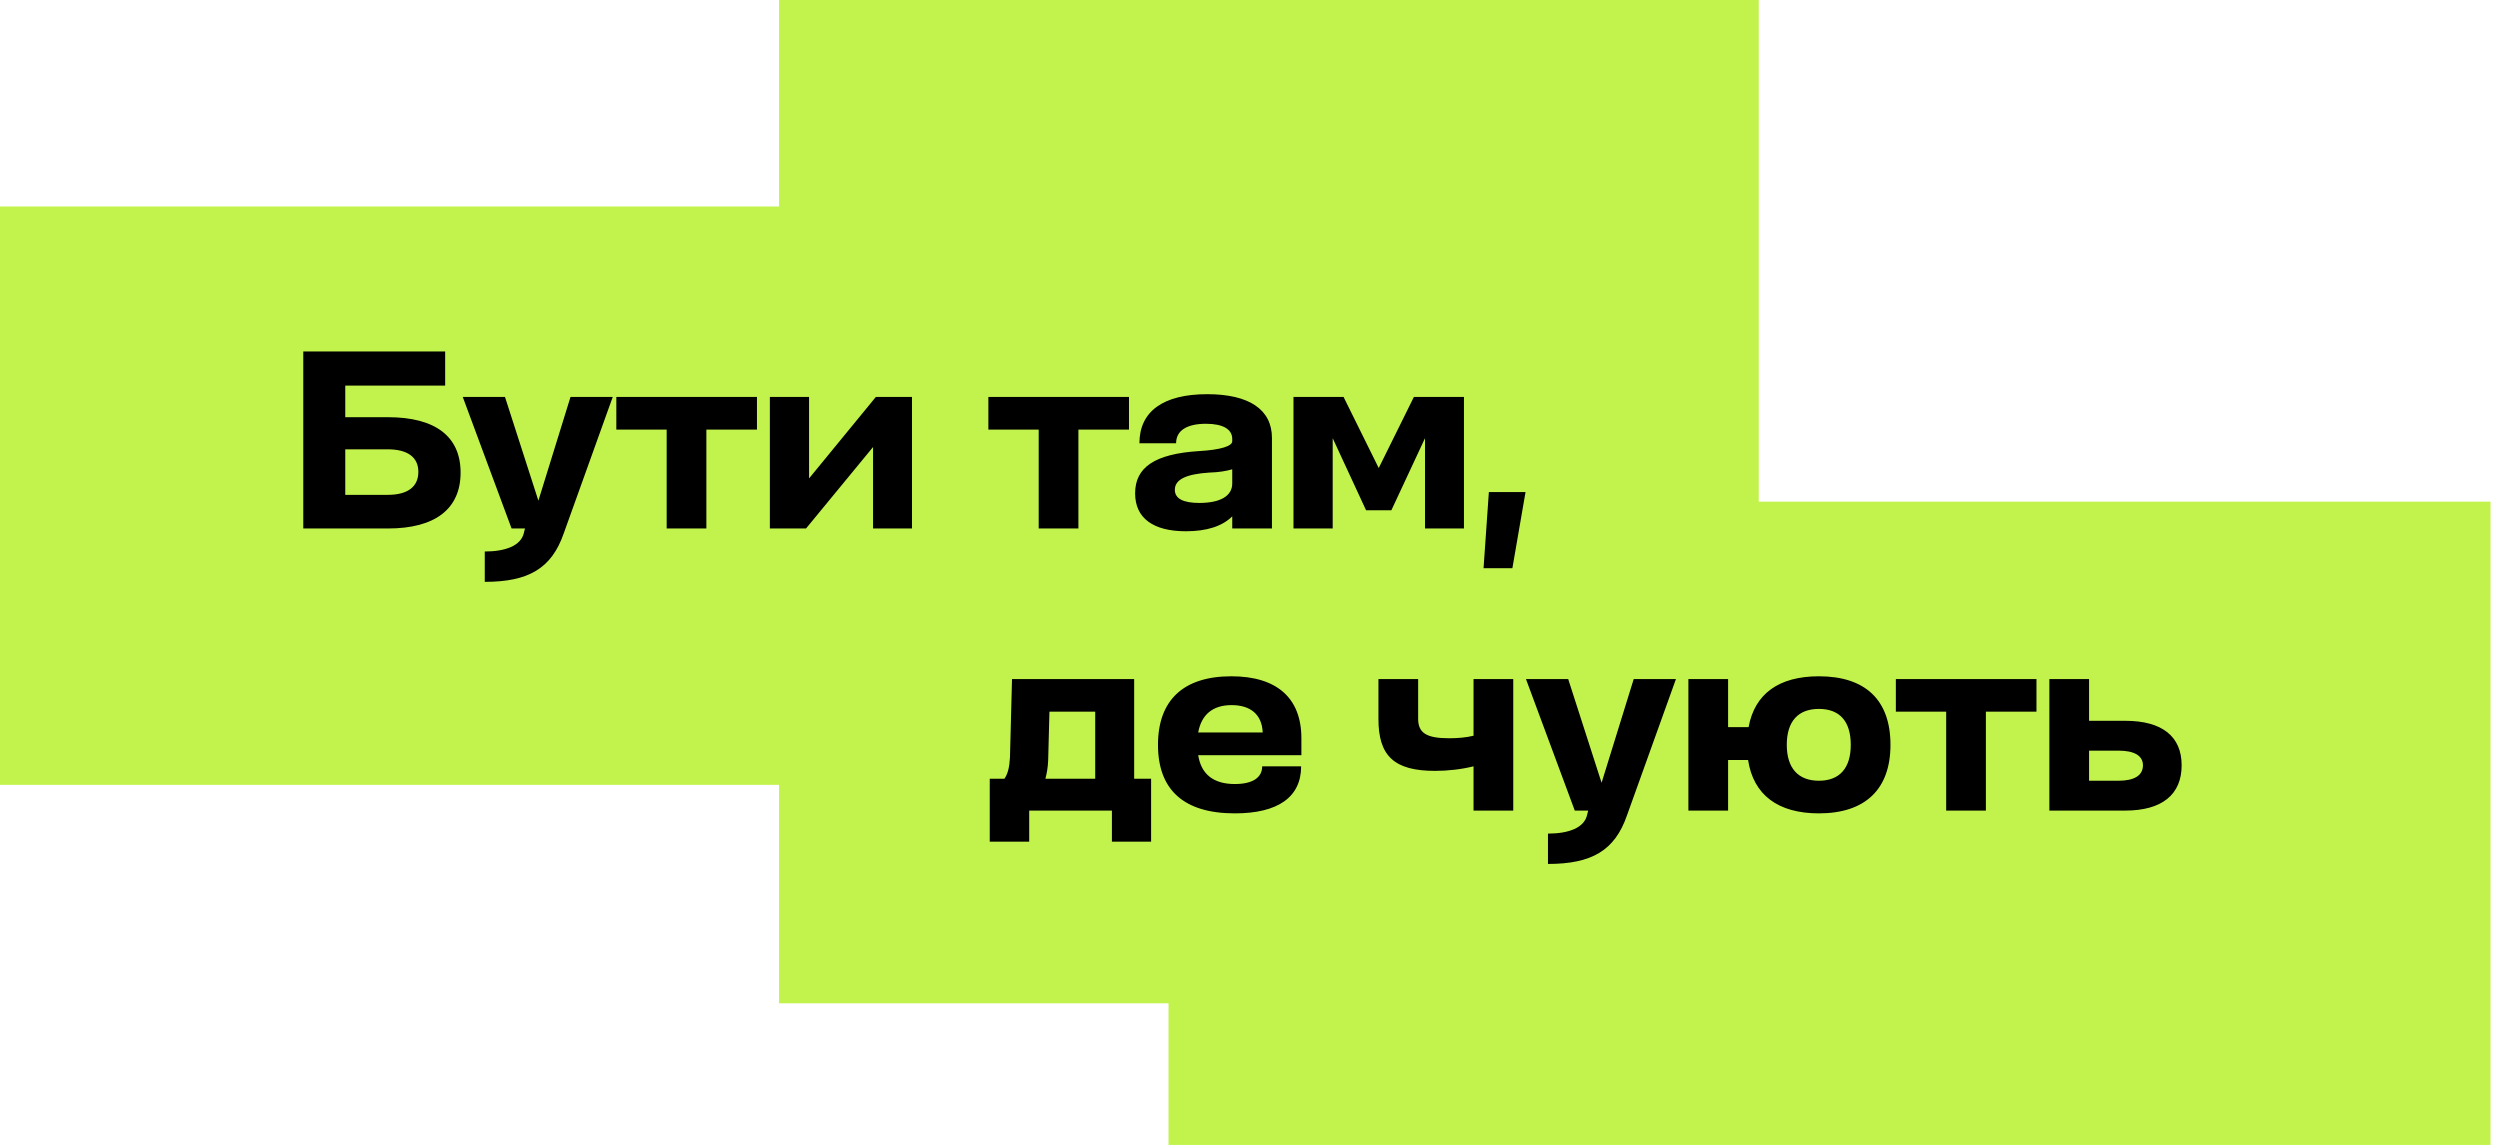 <svg width="257" height="118" viewBox="0 0 257 118" fill="none" xmlns="http://www.w3.org/2000/svg">
<rect y="21.227" width="135.901" height="59.457" fill="#C2F34D"/>
<rect x="120.125" y="51.57" width="135.901" height="66.131" fill="#C2F34D"/>
<rect x="80.086" width="100.713" height="103.139" fill="#C2F34D"/>
<path d="M39.887 54.328H31.177V36.128H45.763V39.638H35.493V42.888H39.887C44.749 42.888 47.349 44.864 47.349 48.582C47.349 52.326 44.723 54.328 39.887 54.328ZM35.493 50.87H39.861C41.915 50.87 43.007 50.038 43.007 48.504C43.007 46.996 41.889 46.19 39.861 46.19H35.493V50.87ZM47.572 40.808H51.913L55.346 51.468L58.648 40.808H62.989L57.946 54.848C56.697 58.436 54.331 59.814 49.834 59.814V56.694C51.913 56.694 53.578 56.122 53.864 54.744L53.968 54.328H52.59L47.572 40.808ZM68.533 54.328V44.162H63.359V40.808H77.815V44.162H72.615V54.328H68.533ZM79.142 54.328V40.808H83.172V49.18L90.036 40.808H93.754V54.328H89.75V45.956L82.86 54.328H79.142ZM106.778 54.328V44.162H101.604V40.808H116.06V44.162H110.86V54.328H106.778ZM126.675 45.358V45.124C126.675 44.136 125.739 43.564 123.971 43.564C122.047 43.564 120.903 44.24 120.903 45.566H117.133C117.133 42.29 119.577 40.522 124.101 40.522C128.417 40.522 130.757 42.108 130.757 45.02V54.328H126.675V53.08C125.661 54.094 124.049 54.614 121.917 54.614C118.537 54.614 116.691 53.262 116.691 50.714C116.691 48.036 118.719 46.658 123.243 46.372C125.531 46.242 126.675 45.852 126.675 45.358ZM126.675 48.244C126.051 48.426 125.271 48.556 124.309 48.582C121.943 48.738 120.773 49.284 120.773 50.35C120.773 51.26 121.631 51.702 123.295 51.702C125.427 51.702 126.675 51 126.675 49.7V48.244ZM146.491 54.328V45.046L143.033 52.456H140.433L137.001 45.046V54.328H132.971V40.808H138.119L141.733 48.114L145.347 40.808H150.495V54.328H146.491ZM152.509 58.41L153.055 50.584H156.825L155.473 58.41H152.509ZM114.304 86.526V83.328H105.802V86.526H101.746V80.052H103.254C103.592 79.584 103.774 78.882 103.826 77.842L104.034 69.808H116.592V80.052H118.334V86.526H114.304ZM107.752 78.154C107.726 78.856 107.622 79.48 107.466 80.052H112.588V73.162H107.882L107.752 78.154ZM126.581 69.522C131.235 69.522 133.783 71.732 133.783 75.892V77.634H123.175C123.487 79.61 124.761 80.598 126.945 80.598C128.713 80.598 129.753 79.974 129.753 78.778H133.757C133.757 81.95 131.365 83.614 126.945 83.614C121.719 83.614 119.041 81.222 119.041 76.568C119.041 71.94 121.693 69.522 126.581 69.522ZM126.607 72.486C124.683 72.486 123.513 73.448 123.175 75.294H129.805C129.727 73.448 128.557 72.486 126.607 72.486ZM147.528 79.246C143.316 79.246 141.704 77.712 141.704 73.916V69.808H145.786V73.89C145.786 75.372 146.67 75.892 148.984 75.892C149.868 75.892 150.752 75.814 151.48 75.632V69.808H155.562V83.328H151.48V78.778C150.232 79.09 148.828 79.246 147.528 79.246ZM156.869 69.808H161.211L164.643 80.468L167.945 69.808H172.287L167.243 83.848C165.995 87.436 163.629 88.814 159.131 88.814V85.694C161.211 85.694 162.875 85.122 163.161 83.744L163.265 83.328H161.887L156.869 69.808ZM173.567 83.328V69.808H177.649V74.748H179.755C180.379 71.316 182.875 69.522 186.983 69.522C191.767 69.522 194.341 71.966 194.341 76.568C194.341 81.144 191.741 83.614 186.983 83.614C182.771 83.614 180.249 81.716 179.703 78.128H177.649V83.328H173.567ZM183.681 76.568C183.681 78.96 184.851 80.26 186.983 80.26C189.115 80.26 190.259 78.96 190.259 76.568C190.259 74.15 189.115 72.876 186.983 72.876C184.851 72.876 183.681 74.15 183.681 76.568ZM200.067 83.328V73.162H194.893V69.808H209.349V73.162H204.149V83.328H200.067ZM210.675 83.328V69.808H214.757V74.098H218.475C222.245 74.098 224.273 75.684 224.273 78.674C224.273 81.69 222.245 83.328 218.475 83.328H210.675ZM214.757 80.26H217.773C219.411 80.26 220.295 79.714 220.295 78.674C220.295 77.686 219.411 77.166 217.773 77.166H214.757V80.26Z" fill="black"/>
</svg>
